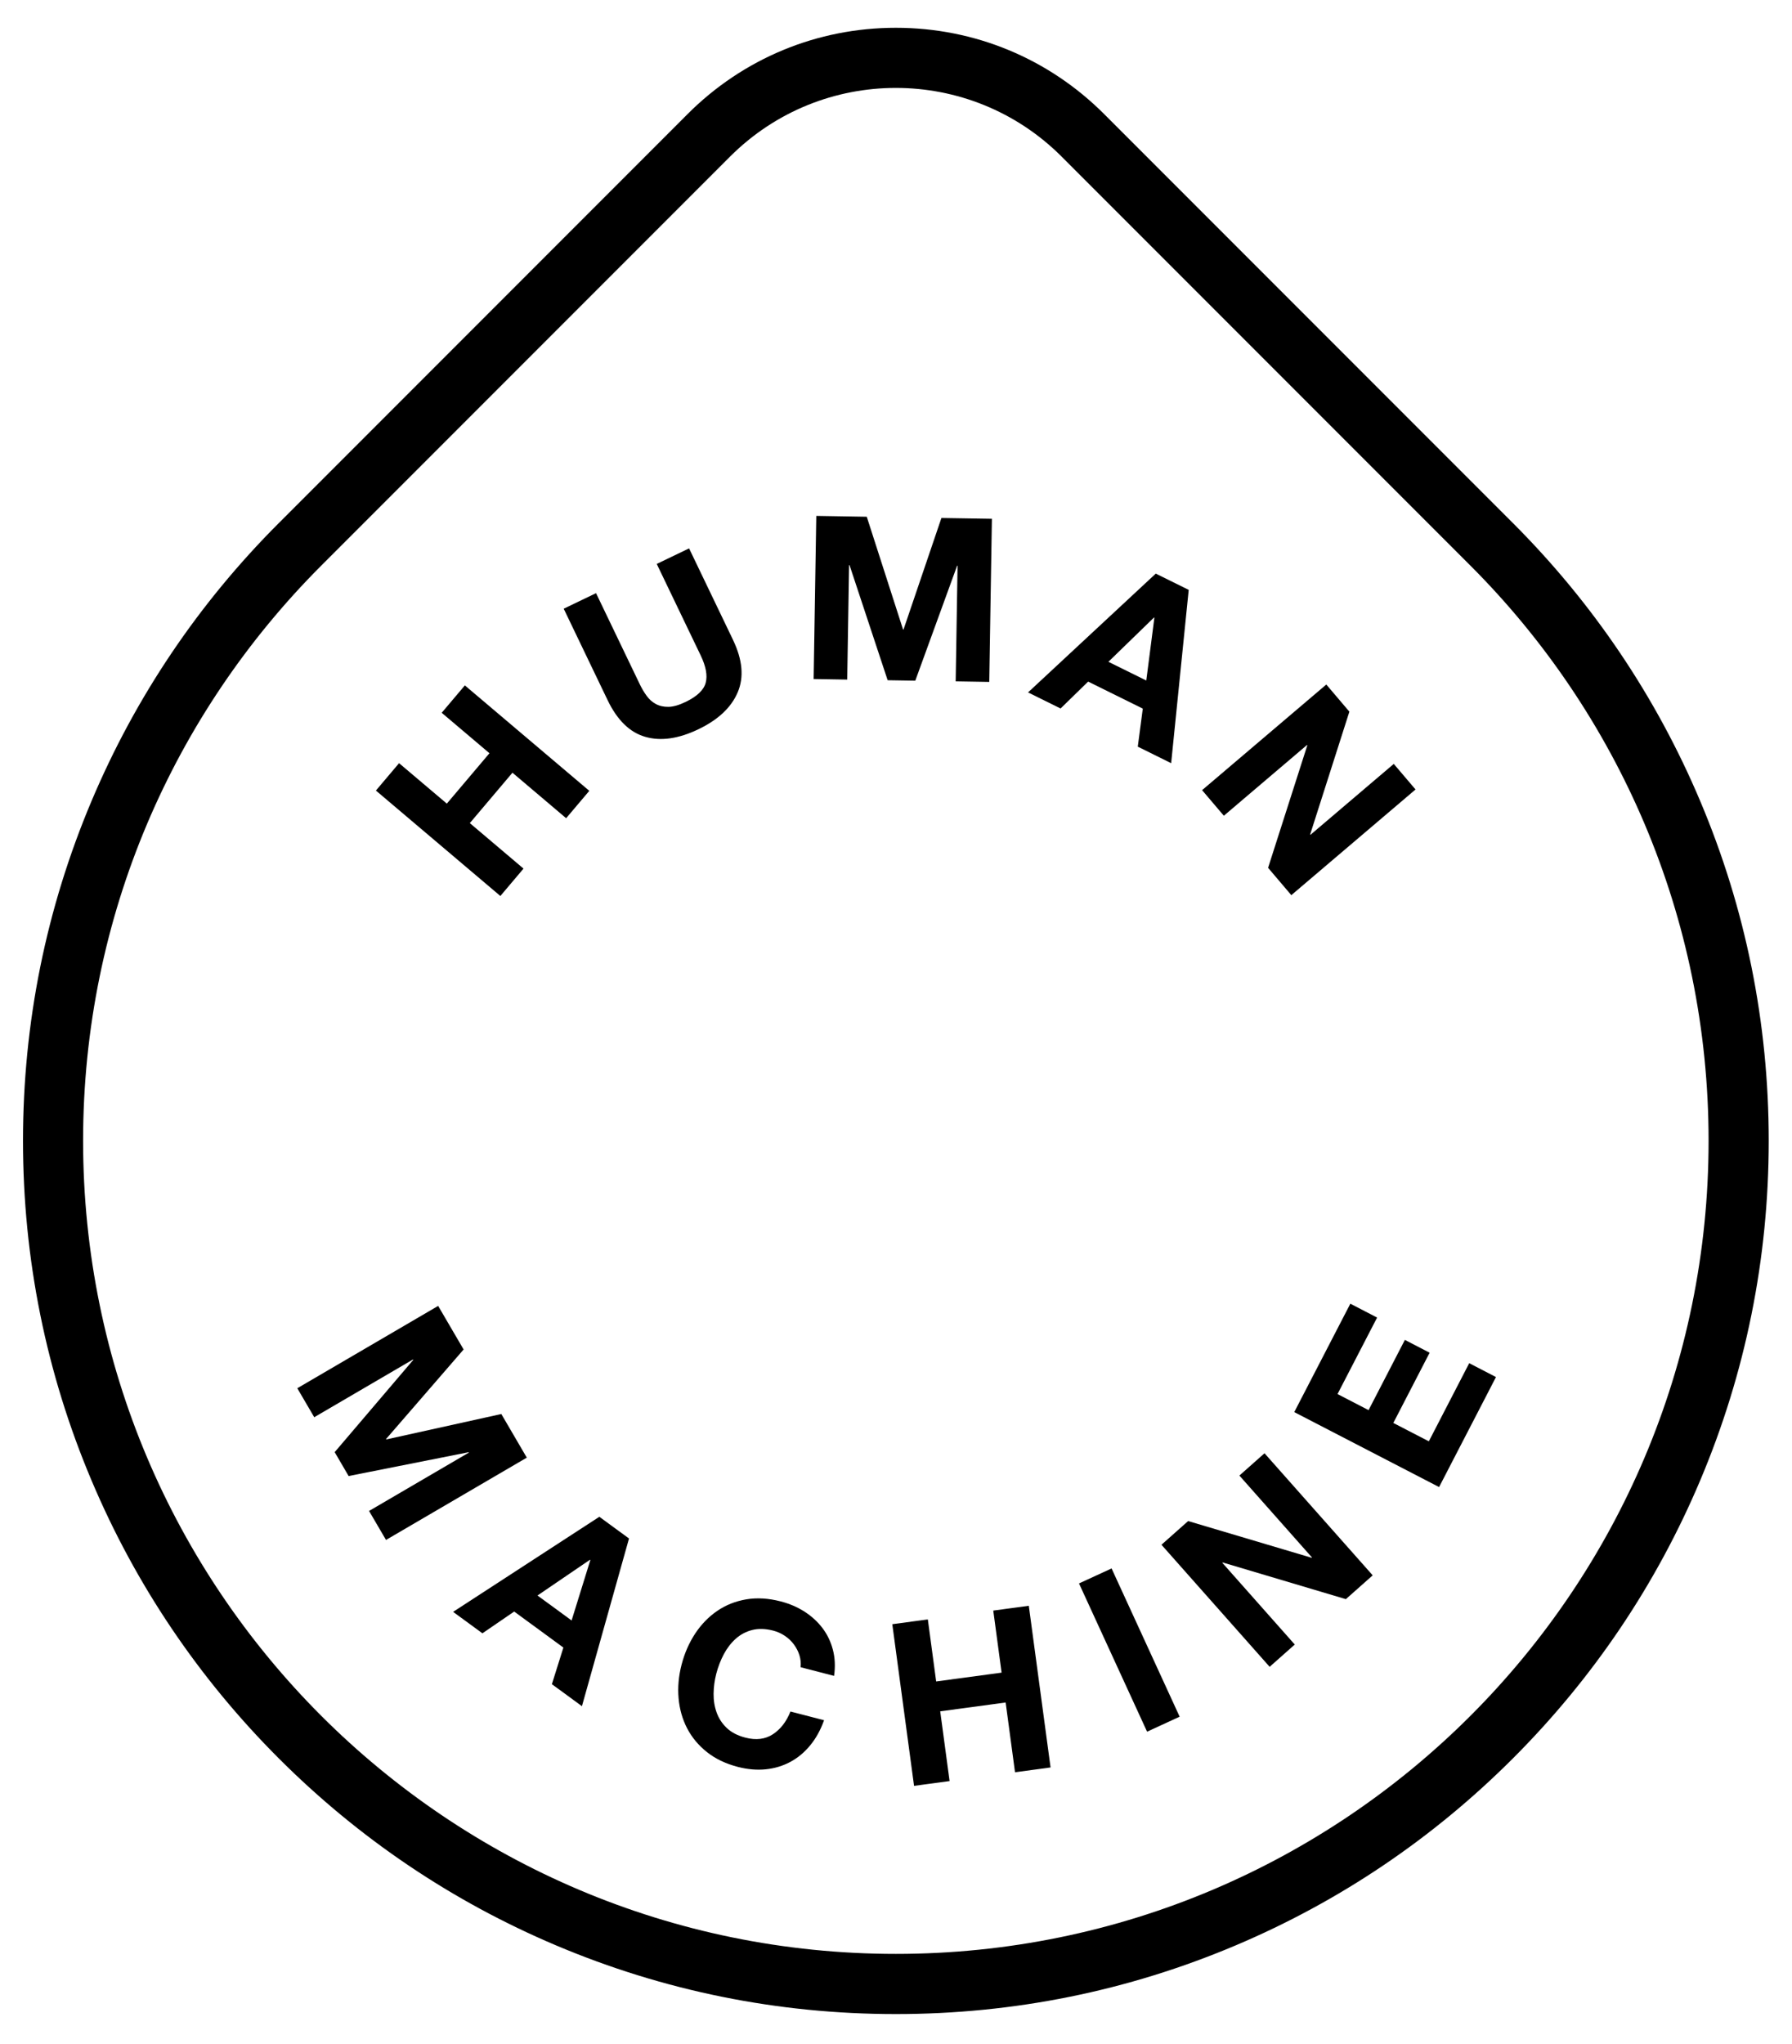 <svg xmlns="http://www.w3.org/2000/svg" id="Layer_1" viewBox="0 0 447.25 509.93"><defs>          .cls-1 {        fill: #010101;      }      </defs><path class="cls-1" d="M223.59,21.93c14.98,0,29.96,5.72,41.39,17.15l102.04,102.04c36.71,36.71,59.41,87.42,59.41,143.43,0,112.03-90.82,202.84-202.84,202.84S20.74,396.57,20.74,284.55c0-56.01,22.7-106.72,59.41-143.43l102.04-102.04c11.43-11.43,26.41-17.15,41.39-17.15M223.59,6.93c-19.64,0-38.11,7.65-52,21.54l-102.04,102.04c-20,20-35.71,43.3-46.68,69.24-11.36,26.87-17.13,55.4-17.13,84.8s5.76,57.93,17.13,84.8c10.97,25.94,26.68,49.24,46.68,69.24,20,20,43.3,35.71,69.24,46.68,26.87,11.36,55.4,17.13,84.8,17.13s57.93-5.76,84.8-17.13c25.94-10.97,49.24-26.68,69.24-46.68,20-20,35.71-43.3,46.68-69.24,11.36-26.87,17.13-55.4,17.13-84.8s-5.76-57.93-17.13-84.8c-10.97-25.94-26.68-49.24-46.68-69.24l-102.04-102.04c-13.89-13.89-32.36-21.54-52-21.54h0Z"></path><g><path class="cls-1" d="M109.35,325.74l6.36,10.88-19.36,22.34.06.1,28.71-6.34,6.36,10.88-35.14,20.53-4.23-7.23,24.9-14.55-.06-.1-29.94,5.94-3.48-5.96,19.62-23.02-.06-.1-24.66,14.41-4.23-7.23,35.14-20.53Z"></path><path class="cls-1" d="M149.58,378.35l7.41,5.42-11.75,41.83-7.5-5.49,2.87-9.13-12.28-8.99-7.93,5.43-7.31-5.35,36.5-23.72ZM134.15,397.99l8.51,6.23,4.68-15.08-.09-.07-13.1,8.92Z"></path><path class="cls-1" d="M199.81,415.88c.11-1.03.01-2.03-.29-2.99-.3-.96-.76-1.85-1.37-2.68-.61-.83-1.36-1.54-2.24-2.14-.88-.6-1.86-1.04-2.93-1.32-1.95-.5-3.7-.55-5.26-.15-1.56.4-2.92,1.13-4.1,2.18-1.17,1.05-2.16,2.34-2.97,3.85-.8,1.52-1.43,3.14-1.88,4.87-.43,1.66-.65,3.32-.67,4.98-.02,1.66.23,3.23.76,4.7s1.37,2.76,2.53,3.86,2.72,1.91,4.67,2.41c2.65.68,4.93.4,6.84-.85,1.91-1.25,3.37-3.14,4.38-5.67l8.39,2.17c-.86,2.41-2,4.49-3.44,6.24-1.43,1.75-3.08,3.13-4.95,4.14-1.87,1.01-3.91,1.63-6.13,1.86-2.22.23-4.54.03-6.97-.59-3.05-.79-5.64-2.03-7.75-3.71-2.12-1.68-3.76-3.66-4.94-5.93-1.18-2.27-1.89-4.77-2.13-7.5-.24-2.73.01-5.51.74-8.34.75-2.91,1.9-5.51,3.43-7.83,1.54-2.31,3.38-4.19,5.52-5.64,2.14-1.45,4.54-2.4,7.21-2.85,2.67-.45,5.53-.28,8.58.51,2.17.56,4.14,1.4,5.91,2.53,1.77,1.13,3.26,2.48,4.48,4.07,1.22,1.59,2.1,3.4,2.63,5.42.54,2.02.64,4.21.31,6.56l-8.39-2.17Z"></path><path class="cls-1" d="M222.7,405.15l8.87-1.2,2.08,15.48,16.33-2.2-2.08-15.48,8.87-1.2,5.43,40.33-8.87,1.2-2.34-17.4-16.33,2.2,2.34,17.4-8.87,1.19-5.43-40.33Z"></path><path class="cls-1" d="M269.3,394.98l8.13-3.74,16.99,36.98-8.13,3.74-16.99-36.98Z"></path><path class="cls-1" d="M289.89,385.32l6.65-5.9,30.82,9.16.08-.08-18.11-20.43,6.27-5.56,27,30.45-6.7,5.94-30.74-9.15-.09.08,18.08,20.39-6.27,5.56-27-30.45Z"></path><path class="cls-1" d="M323.03,352.23l13.99-27.03,6.68,3.46-9.88,19.08,7.75,4.01,9.06-17.52,6.18,3.2-9.06,17.52,8.86,4.58,10.08-19.49,6.68,3.46-14.2,27.44-36.15-18.7Z"></path></g><g><path class="cls-1" d="M93.82,197.2l5.78-6.83,11.92,10.09,10.64-12.57-11.92-10.09,5.78-6.83,31.06,26.3-5.78,6.83-13.4-11.35-10.64,12.57,13.4,11.35-5.78,6.83-31.06-26.3Z"></path><path class="cls-1" d="M182.94,159.61c2.39,4.97,2.78,9.33,1.17,13.1-1.61,3.77-4.86,6.82-9.76,9.18-4.96,2.39-9.39,3.03-13.27,1.92-3.88-1.1-7.03-4.16-9.43-9.16l-10.96-22.81,8.07-3.88,10.96,22.81c.48.99,1.03,1.93,1.67,2.8.63.88,1.4,1.56,2.31,2.05.91.49,1.96.72,3.15.7,1.19-.02,2.61-.43,4.25-1.22,2.88-1.38,4.55-2.98,5.03-4.79.48-1.81.06-4.09-1.26-6.83l-10.96-22.81,8.07-3.88,10.96,22.81Z"></path><path class="cls-1" d="M203.73,128.69l12.6.21,9.06,28.14h.11s9.46-27.83,9.46-27.83l12.6.2-.66,40.69-8.38-.14.47-28.84h-.11s-10.44,28.67-10.44,28.67l-6.9-.11-9.51-28.71h-.12s-.46,28.55-.46,28.55l-8.38-.14.66-40.69Z"></path><path class="cls-1" d="M288.45,143.08l8.23,4.06-4.38,43.23-8.33-4.12,1.25-9.49-13.64-6.74-6.88,6.71-8.12-4.01,31.88-29.64ZM276.63,165.08l9.46,4.67,2.02-15.66-.1-.05-11.37,11.04Z"></path><path class="cls-1" d="M331.02,170.75l5.76,6.77-9.79,30.63.07.09,20.8-17.69,5.43,6.38-31,26.36-5.8-6.82,9.79-30.55-.07-.09-20.76,17.65-5.43-6.38,31.01-26.36Z"></path></g></svg>